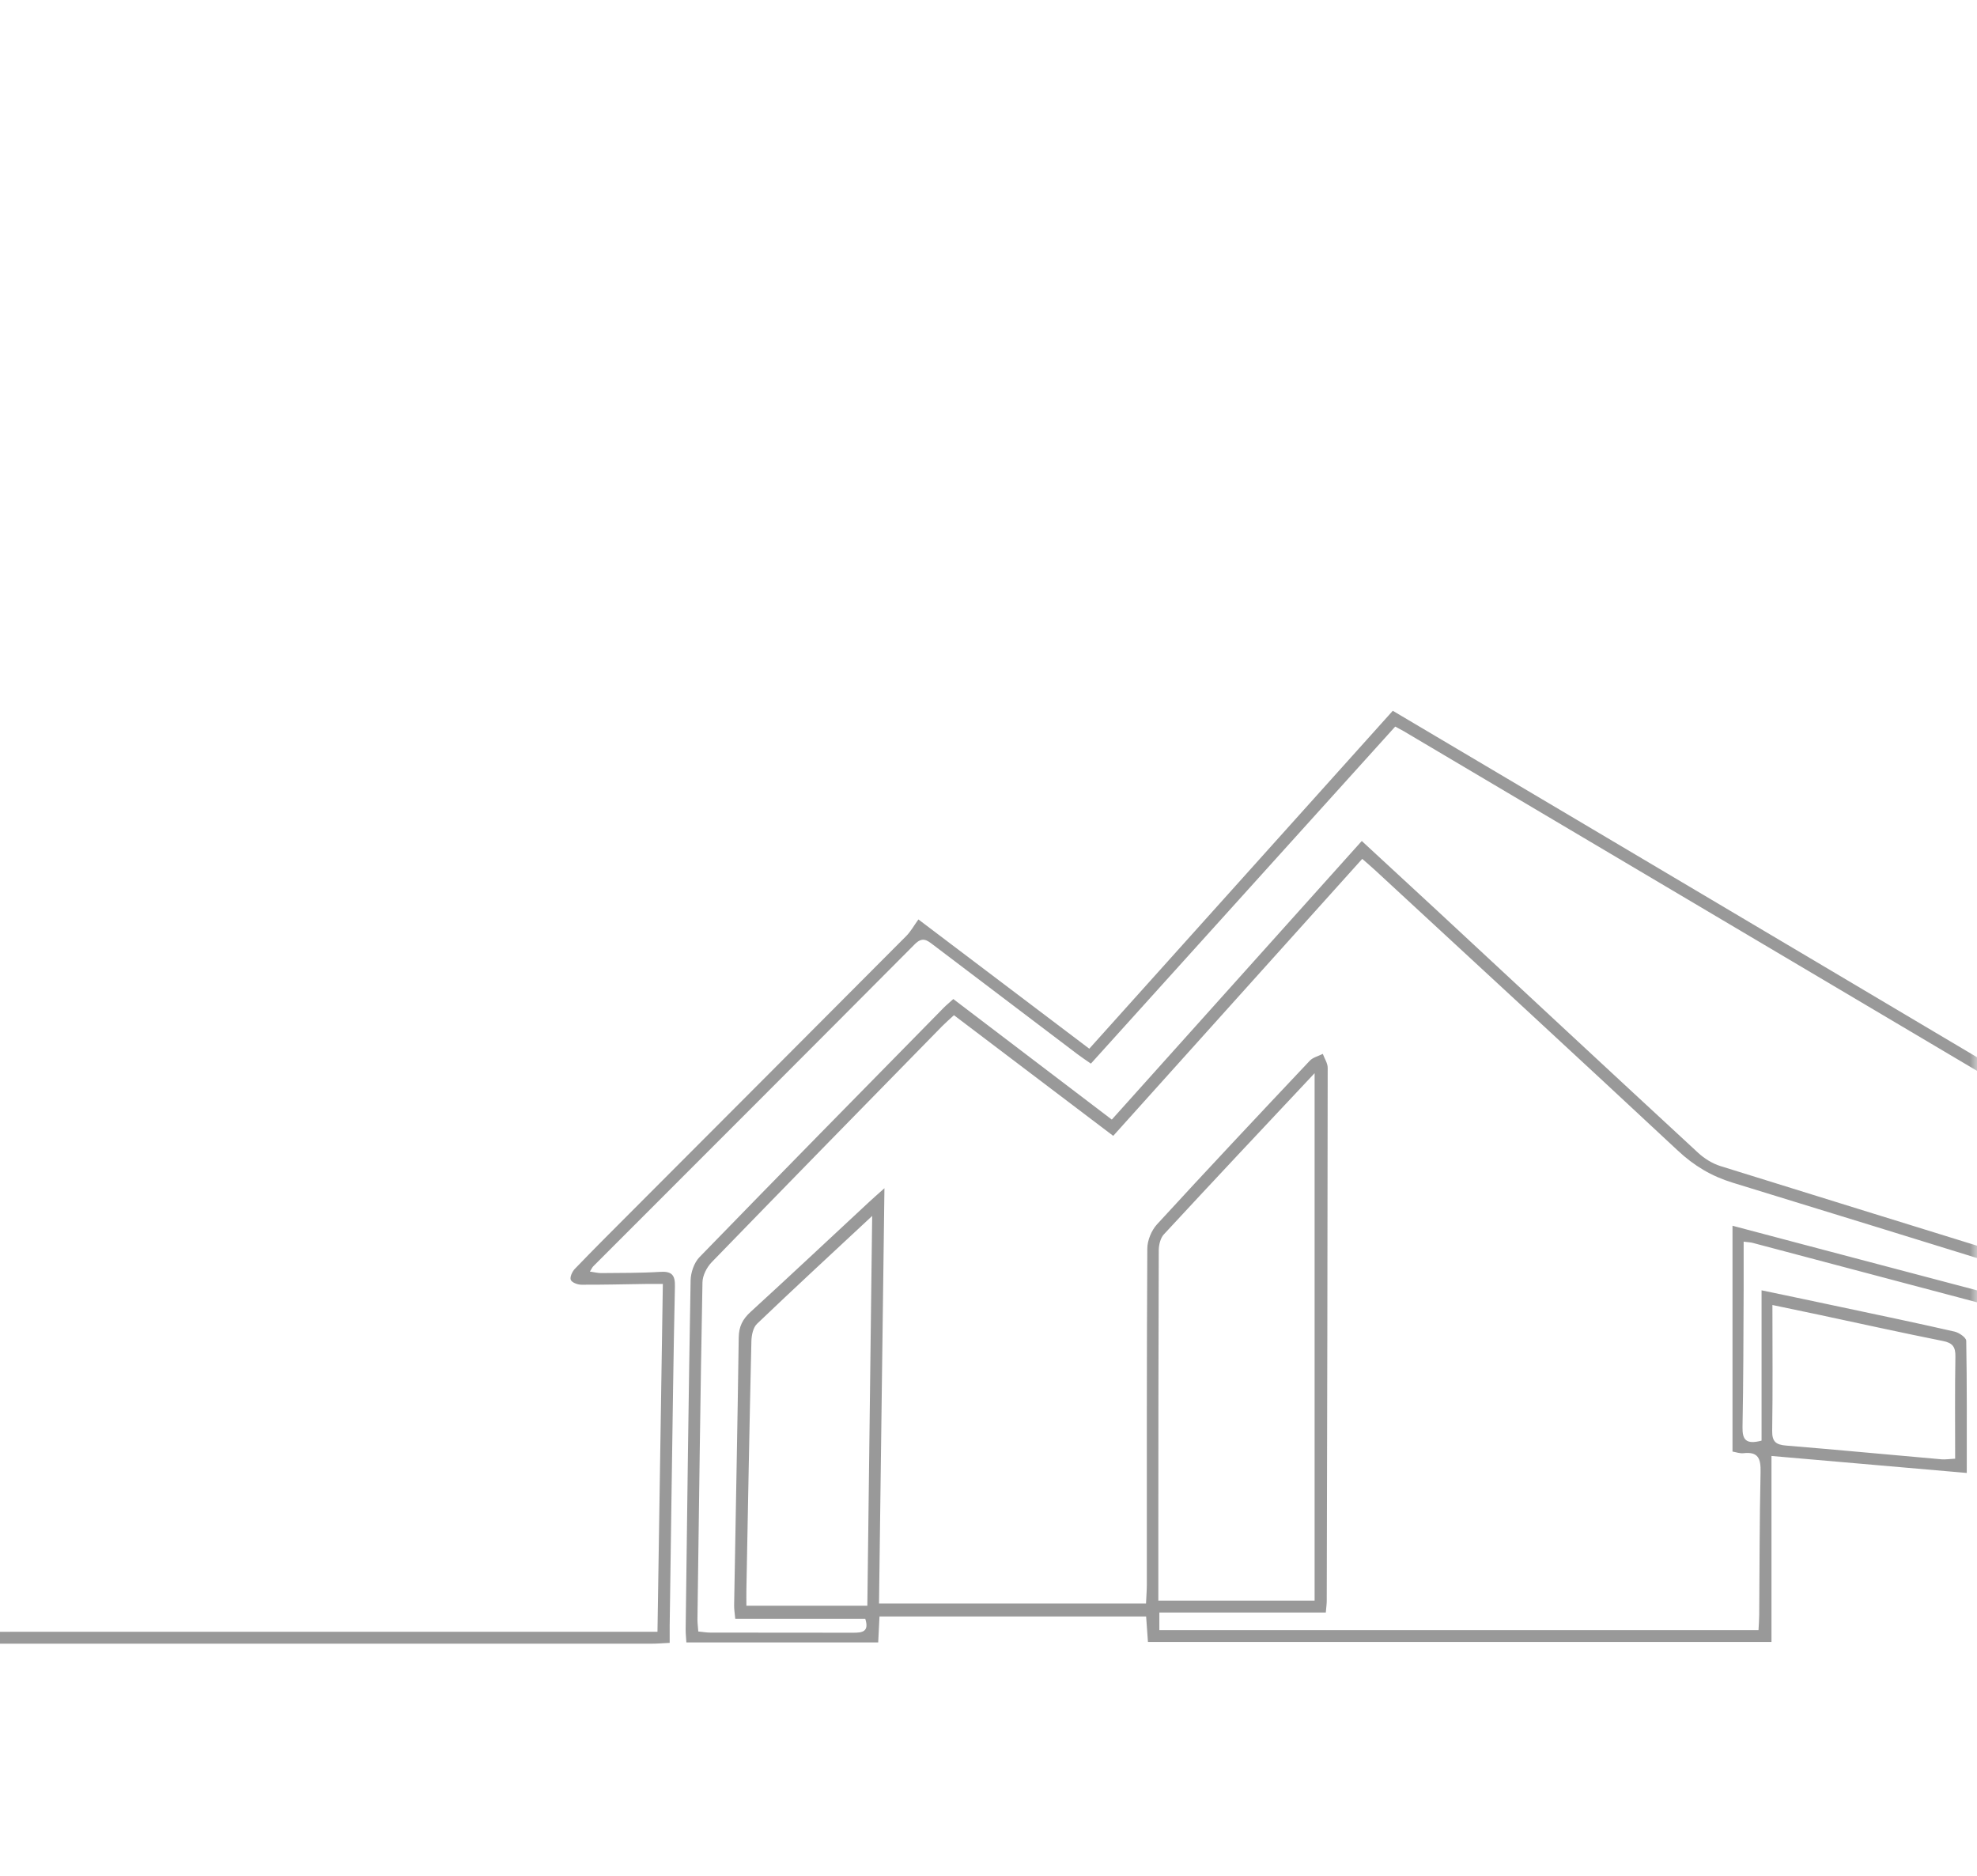 <svg width="137" height="130" viewBox="0 0 137 130" fill="none" xmlns="http://www.w3.org/2000/svg">
<g clip-path="url(#clip0_915_1042)">
<mask id="mask0_915_1042" style="mask-type:alpha" maskUnits="userSpaceOnUse" x="-22" y="21" width="160" height="105">
<rect x="-21.191" y="21.339" width="158.278" height="104.125" rx="10" fill="#2E6A5C"/>
</mask>
<g mask="url(#mask0_915_1042)">
<path d="M184.267 113.513C184.259 113.644 184.222 113.774 184.186 113.999H138.657V92.898C140.471 93.253 142.335 93.593 144.178 94.022C144.386 94.071 144.582 94.655 144.586 94.99C144.648 100.02 144.701 105.054 144.684 110.089C144.684 111.061 144.929 111.359 145.922 111.331C148.529 111.257 151.145 111.306 153.805 111.306C153.85 110.771 153.895 110.477 153.895 110.183C153.915 105.353 153.923 100.527 153.948 95.697C153.948 95.121 153.944 94.7 153.196 94.504C142.6 91.725 132.017 88.914 121.43 86.111C121.303 86.078 121.168 86.078 120.829 86.033C120.829 87.185 120.833 88.293 120.829 89.4C120.813 92.563 120.813 95.726 120.751 98.888C120.735 99.763 120.997 100.102 122.071 99.82V89.404C124.024 89.813 125.749 90.172 127.469 90.54C130.129 91.104 132.793 91.66 135.445 92.265C135.76 92.338 136.25 92.677 136.254 92.902C136.308 95.889 136.291 98.876 136.291 102.059C131.702 101.659 127.326 101.279 122.758 100.882V113.77H79.55C79.509 113.178 79.464 112.589 79.423 112.005H60.946C60.913 112.663 60.884 113.19 60.856 113.803H47.563C47.547 113.484 47.51 113.19 47.514 112.896C47.616 104.838 47.714 96.78 47.857 88.722C47.866 88.174 48.099 87.492 48.47 87.108C54.085 81.326 59.744 75.581 65.391 69.831C65.579 69.639 65.788 69.472 66.061 69.222C69.698 71.989 73.319 74.739 77.045 77.575C82.815 71.147 88.548 64.752 94.367 58.271C96.14 59.91 97.86 61.491 99.573 63.081C105.604 68.683 111.627 74.293 117.674 79.875C118.108 80.276 118.659 80.619 119.219 80.795C131.98 84.766 144.754 88.71 157.523 92.657C157.776 92.734 158.034 92.792 158.398 92.706C157.989 92.277 157.584 91.848 157.176 91.423C153.29 87.422 149.408 83.414 145.51 79.426C145.183 79.091 144.782 78.809 144.378 78.568C128.666 69.255 112.951 59.947 97.231 50.638C97.084 50.553 96.933 50.479 96.684 50.344C89.684 58.096 82.672 65.859 75.595 73.697C75.264 73.468 74.965 73.268 74.675 73.051C71.341 70.526 68.002 68.001 64.672 65.471C64.247 65.148 63.928 64.883 63.393 65.422C55.981 72.876 48.544 80.304 41.115 87.737C41.046 87.806 41.005 87.9 40.878 88.105C41.189 88.15 41.43 88.211 41.667 88.211C43.028 88.195 44.392 88.211 45.749 88.125C46.57 88.076 46.791 88.358 46.77 89.159C46.664 93.883 46.611 98.61 46.538 103.338C46.493 106.431 46.448 109.525 46.407 112.622C46.403 112.99 46.407 113.362 46.407 113.832C45.921 113.856 45.524 113.889 45.128 113.889C31.382 113.889 17.632 113.889 3.886 113.889C29.294 113.889 13.403 113.889 -2.488 113.889C-2.623 113.889 -2.779 113.93 -2.893 113.881C-3.159 113.766 -3.404 113.607 -3.661 113.468C-3.396 113.333 -3.134 113.084 -2.868 113.084C0.262 113.055 3.392 113.063 6.522 113.063C29.221 113.063 10.616 113.063 33.315 113.063C37.025 113.063 40.731 113.063 44.441 113.063C44.776 113.063 45.107 113.063 45.561 113.063C45.688 105.009 45.81 97.066 45.933 88.963C45.492 88.963 45.136 88.959 44.781 88.963C43.285 88.983 41.785 89.024 40.29 89.016C40.028 89.016 39.632 88.869 39.554 88.681C39.477 88.493 39.652 88.109 39.832 87.921C41.083 86.621 42.357 85.347 43.632 84.072C50.023 77.669 56.418 71.266 62.801 64.854C63.111 64.544 63.328 64.143 63.642 63.706C67.708 66.783 71.545 69.684 75.484 72.663C82.513 64.838 89.5 57.058 96.516 49.249C100.619 51.68 104.656 54.071 108.689 56.461C120.829 63.661 132.973 70.857 145.109 78.065C145.485 78.29 145.853 78.551 146.155 78.862C150.707 83.545 155.247 88.24 159.775 92.947C160.016 93.196 160.093 93.601 160.245 93.936C159.848 93.96 159.419 94.103 159.064 93.993C146.061 89.984 133.075 85.935 120.069 81.947C118.59 81.493 117.393 80.774 116.269 79.724C109.306 73.227 102.298 66.775 95.306 60.31C95.037 60.061 94.755 59.824 94.399 59.51C88.638 65.921 82.917 72.279 77.143 78.702C73.437 75.895 69.813 73.149 66.106 70.342C65.816 70.608 65.543 70.845 65.289 71.102C59.961 76.545 54.624 81.988 49.32 87.455C48.981 87.806 48.687 88.374 48.679 88.849C48.532 96.633 48.438 104.421 48.331 112.205C48.331 112.467 48.368 112.728 48.389 113.043C48.703 113.072 48.965 113.121 49.226 113.121C52.528 113.125 55.83 113.121 59.127 113.129C59.752 113.129 60.247 113.067 59.961 112.164H50.951C50.918 111.805 50.869 111.515 50.873 111.225C50.979 105.038 51.106 98.852 51.192 92.661C51.204 91.913 51.462 91.406 52.005 90.908C54.767 88.383 57.493 85.821 60.235 83.275C60.521 83.009 60.815 82.752 61.289 82.331C61.162 92.097 61.035 101.602 60.913 111.106H79.415C79.44 110.563 79.472 110.17 79.472 109.778C79.472 102.027 79.46 94.271 79.505 86.519C79.505 85.951 79.791 85.257 80.175 84.836C83.669 81.028 87.212 77.26 90.759 73.501C90.979 73.264 91.359 73.178 91.666 73.023C91.784 73.345 92.005 73.668 92.005 73.991C91.997 86.299 91.968 98.61 91.939 110.918C91.939 111.118 91.911 111.323 91.874 111.731H80.339V112.949H121.859C121.879 112.561 121.904 112.23 121.908 111.903C121.936 108.605 121.928 105.308 122.002 102.01C122.022 101.103 121.871 100.568 120.821 100.69C120.567 100.719 120.294 100.617 120.057 100.576V84.93C121.781 85.388 123.35 85.804 124.919 86.217C134.489 88.742 144.059 91.28 153.637 93.768C154.536 94.001 154.802 94.377 154.789 95.288C154.724 100.523 154.724 105.761 154.704 110.996C154.704 111.265 154.679 111.535 154.659 111.964H143.855C143.855 111.482 143.855 110.947 143.855 110.416C143.834 105.52 143.798 100.621 143.806 95.726C143.806 94.994 143.655 94.618 142.85 94.516C141.71 94.373 140.582 94.091 139.458 93.87V113.272C141.317 113.272 143.009 113.272 144.701 113.272C157.29 113.272 169.88 113.264 182.469 113.28L184.247 113.509L184.267 113.513ZM91.098 110.902V74.359C87.514 78.175 84.065 81.841 80.649 85.531C80.412 85.788 80.302 86.258 80.298 86.63C80.273 93.086 80.273 99.546 80.269 106.002C80.269 107.653 80.269 109.308 80.269 110.906H91.098V110.902ZM60.104 111.261C60.214 102.247 60.325 93.384 60.439 84.251C57.607 86.891 55.008 89.286 52.459 91.725C52.189 91.983 52.083 92.506 52.07 92.91C51.935 98.651 51.833 104.397 51.723 110.138C51.715 110.501 51.723 110.865 51.723 111.257H60.108L60.104 111.261ZM122.823 90.418C122.823 93.441 122.852 96.29 122.807 99.133C122.794 99.902 123.072 100.106 123.787 100.163C127.375 100.457 130.963 100.801 134.55 101.115C134.804 101.136 135.065 101.091 135.486 101.07C135.486 98.664 135.462 96.326 135.503 93.989C135.515 93.315 135.302 93.045 134.632 92.914C131.768 92.342 128.916 91.709 126.059 91.1C125.075 90.892 124.094 90.687 122.823 90.422V90.418Z" fill="#999999"/>
</g>
</g>
<defs>
<clipPath id="clip0_915_1042">
<rect width="137" height="130" fill="white"/>
</clipPath>
</defs>
</svg>
